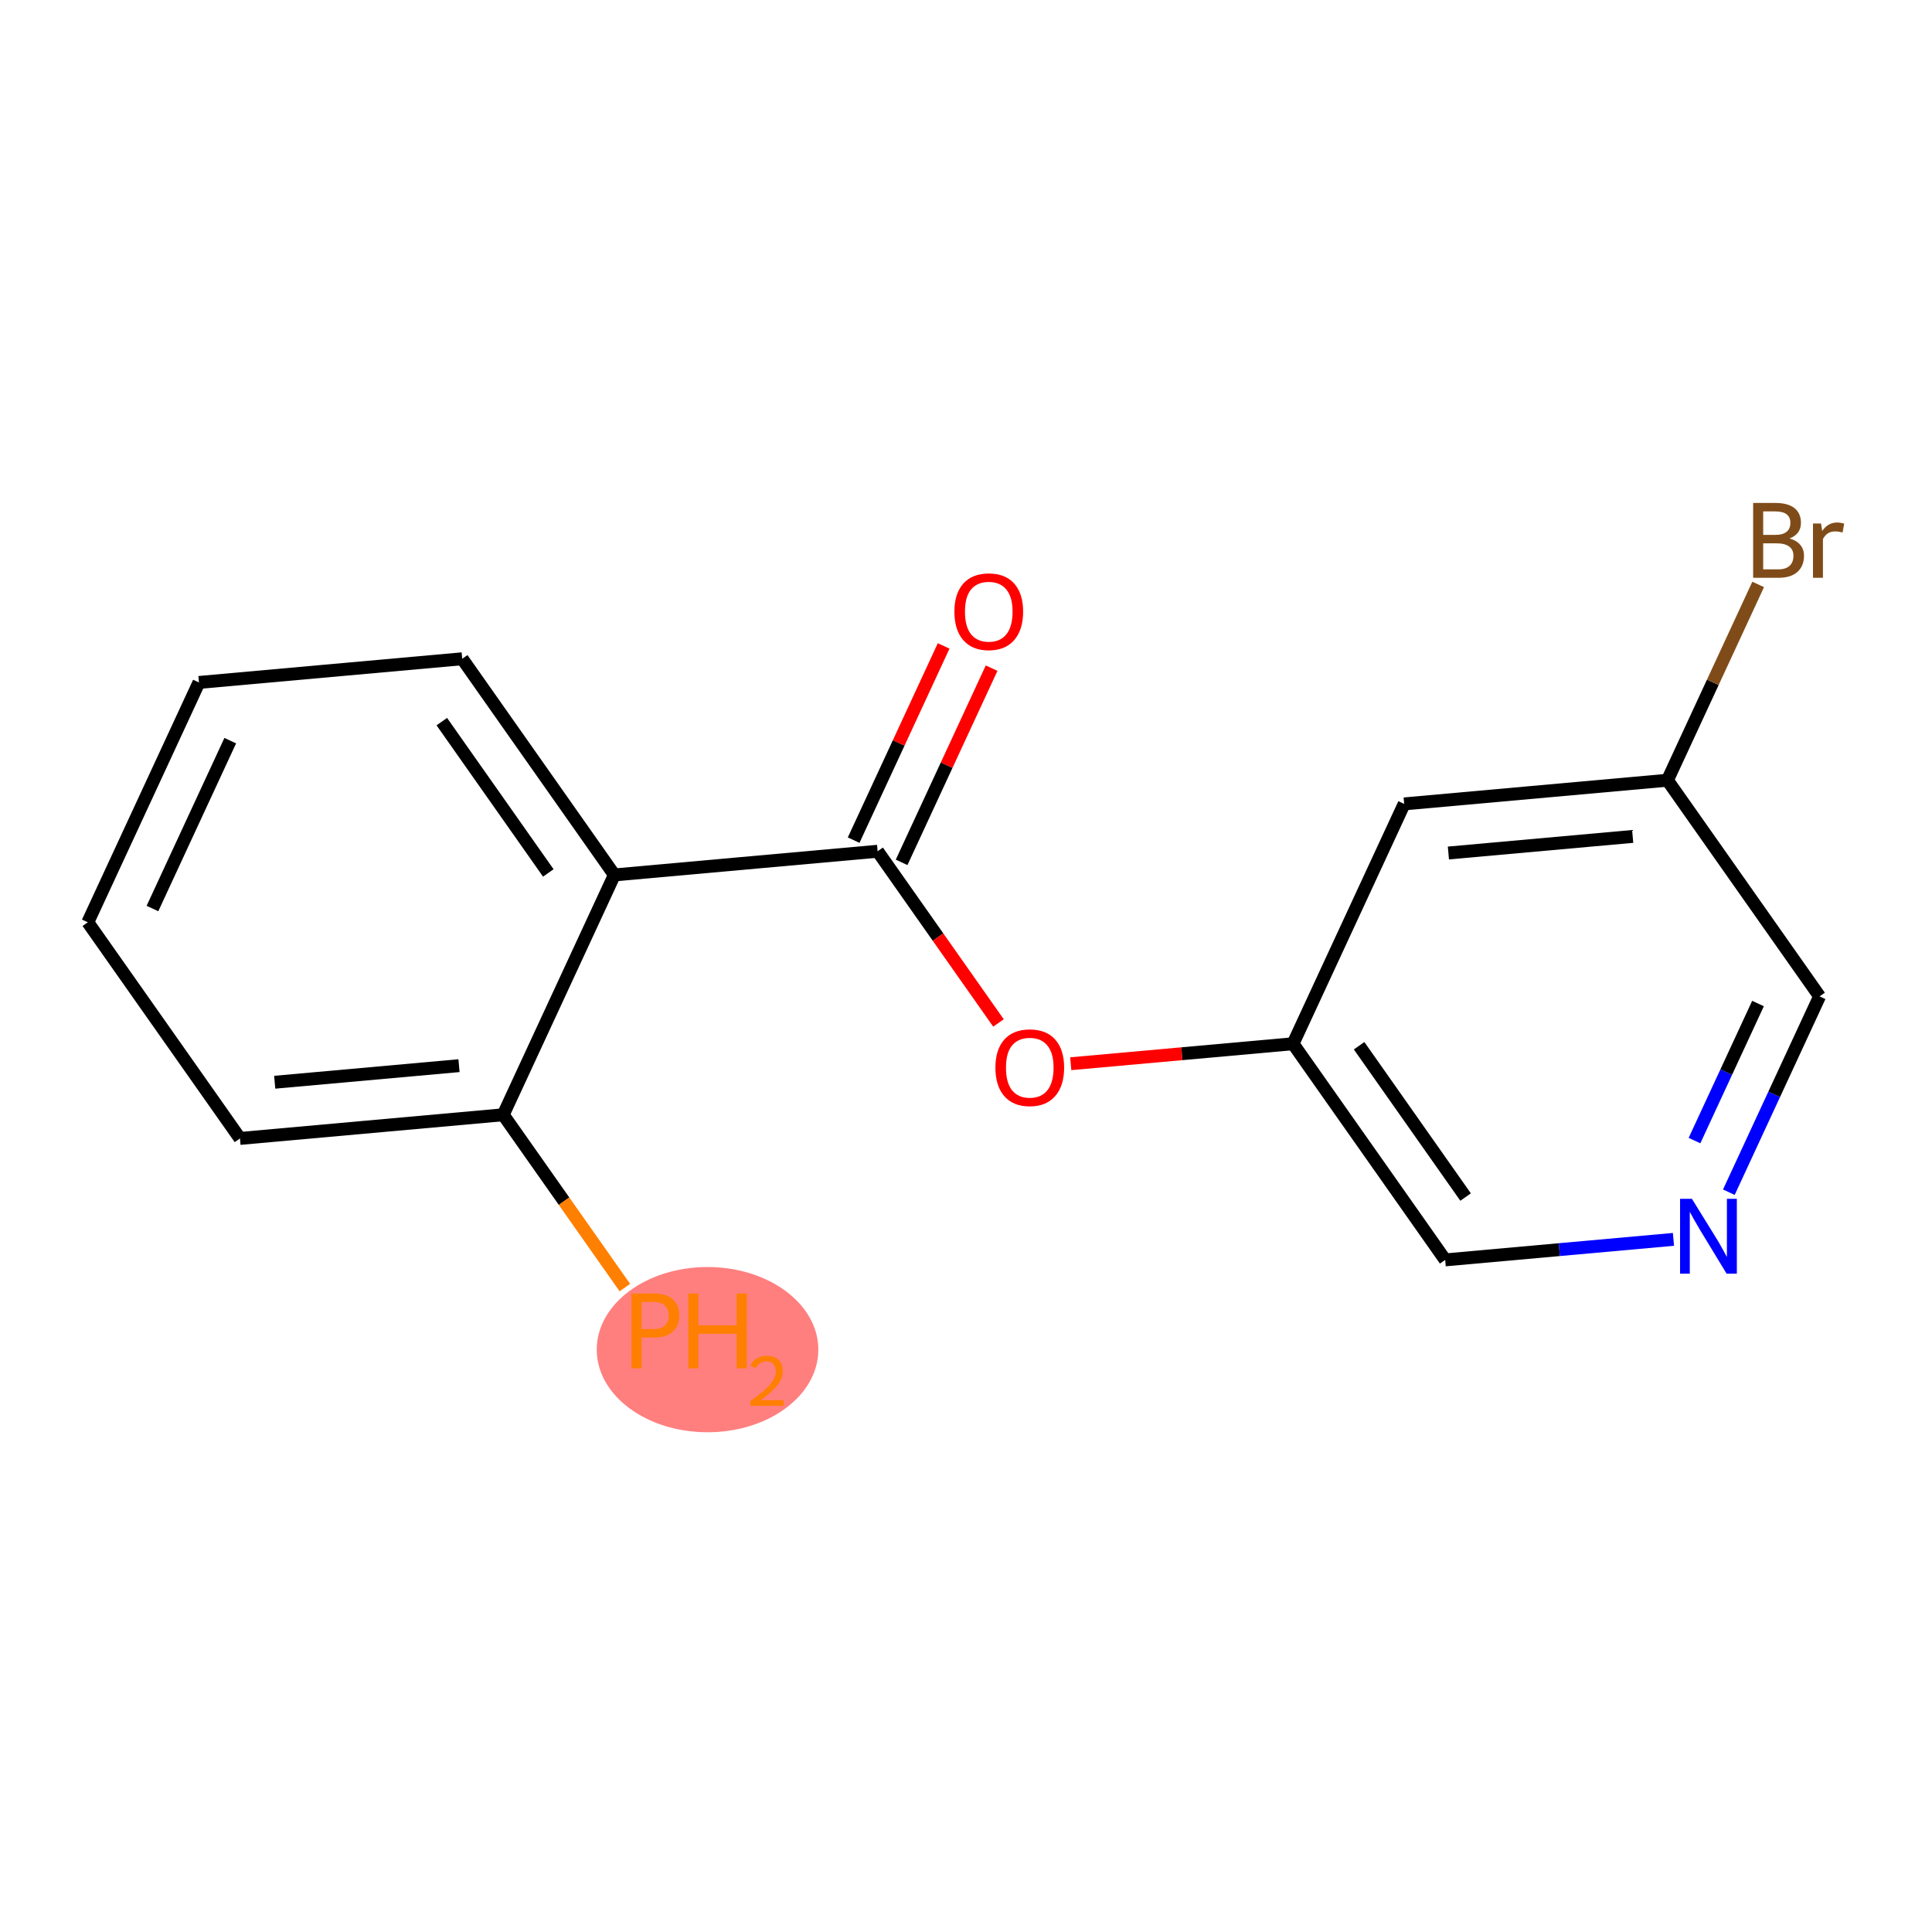 <?xml version='1.0' encoding='iso-8859-1'?>
<svg version='1.1' baseProfile='full'
              xmlns='http://www.w3.org/2000/svg'
                      xmlns:rdkit='http://www.rdkit.org/xml'
                      xmlns:xlink='http://www.w3.org/1999/xlink'
                  xml:space='preserve'
width='300px' height='300px' viewBox='0 0 300 300'>
<!-- END OF HEADER -->
<rect style='opacity:1.0;fill:#FFFFFF;stroke:none' width='300' height='300' x='0' y='0'> </rect>
<rect style='opacity:1.0;fill:#FFFFFF;stroke:none' width='300' height='300' x='0' y='0'> </rect>
<ellipse cx='109.866' cy='209.572' rx='16.704' ry='12.329'  style='fill:#FF7F7F;fill-rule:evenodd;stroke:#FF7F7F;stroke-width:1.0px;stroke-linecap:butt;stroke-linejoin:miter;stroke-opacity:1' />
<path class='bond-0 atom-0 atom-1' d='M 146.528,100.299 L 139.541,115.378' style='fill:none;fill-rule:evenodd;stroke:#FF0000;stroke-width:2.0px;stroke-linecap:butt;stroke-linejoin:miter;stroke-opacity:1' />
<path class='bond-0 atom-0 atom-1' d='M 139.541,115.378 L 132.554,130.457' style='fill:none;fill-rule:evenodd;stroke:#000000;stroke-width:2.0px;stroke-linecap:butt;stroke-linejoin:miter;stroke-opacity:1' />
<path class='bond-0 atom-0 atom-1' d='M 153.976,103.75 L 146.989,118.829' style='fill:none;fill-rule:evenodd;stroke:#FF0000;stroke-width:2.0px;stroke-linecap:butt;stroke-linejoin:miter;stroke-opacity:1' />
<path class='bond-0 atom-0 atom-1' d='M 146.989,118.829 L 140.002,133.908' style='fill:none;fill-rule:evenodd;stroke:#000000;stroke-width:2.0px;stroke-linecap:butt;stroke-linejoin:miter;stroke-opacity:1' />
<path class='bond-1 atom-1 atom-2' d='M 136.278,132.182 L 145.661,145.513' style='fill:none;fill-rule:evenodd;stroke:#000000;stroke-width:2.0px;stroke-linecap:butt;stroke-linejoin:miter;stroke-opacity:1' />
<path class='bond-1 atom-1 atom-2' d='M 145.661,145.513 L 155.043,158.844' style='fill:none;fill-rule:evenodd;stroke:#FF0000;stroke-width:2.0px;stroke-linecap:butt;stroke-linejoin:miter;stroke-opacity:1' />
<path class='bond-9 atom-1 atom-10' d='M 136.278,132.182 L 95.397,135.859' style='fill:none;fill-rule:evenodd;stroke:#000000;stroke-width:2.0px;stroke-linecap:butt;stroke-linejoin:miter;stroke-opacity:1' />
<path class='bond-2 atom-2 atom-3' d='M 166.264,165.175 L 183.524,163.623' style='fill:none;fill-rule:evenodd;stroke:#FF0000;stroke-width:2.0px;stroke-linecap:butt;stroke-linejoin:miter;stroke-opacity:1' />
<path class='bond-2 atom-2 atom-3' d='M 183.524,163.623 L 200.783,162.071' style='fill:none;fill-rule:evenodd;stroke:#000000;stroke-width:2.0px;stroke-linecap:butt;stroke-linejoin:miter;stroke-opacity:1' />
<path class='bond-3 atom-3 atom-4' d='M 200.783,162.071 L 224.407,195.636' style='fill:none;fill-rule:evenodd;stroke:#000000;stroke-width:2.0px;stroke-linecap:butt;stroke-linejoin:miter;stroke-opacity:1' />
<path class='bond-3 atom-3 atom-4' d='M 211.04,162.381 L 227.577,185.877' style='fill:none;fill-rule:evenodd;stroke:#000000;stroke-width:2.0px;stroke-linecap:butt;stroke-linejoin:miter;stroke-opacity:1' />
<path class='bond-16 atom-9 atom-3' d='M 218.039,124.829 L 200.783,162.071' style='fill:none;fill-rule:evenodd;stroke:#000000;stroke-width:2.0px;stroke-linecap:butt;stroke-linejoin:miter;stroke-opacity:1' />
<path class='bond-4 atom-4 atom-5' d='M 224.407,195.636 L 242.13,194.043' style='fill:none;fill-rule:evenodd;stroke:#000000;stroke-width:2.0px;stroke-linecap:butt;stroke-linejoin:miter;stroke-opacity:1' />
<path class='bond-4 atom-4 atom-5' d='M 242.13,194.043 L 259.853,192.449' style='fill:none;fill-rule:evenodd;stroke:#0000FF;stroke-width:2.0px;stroke-linecap:butt;stroke-linejoin:miter;stroke-opacity:1' />
<path class='bond-5 atom-5 atom-6' d='M 268.456,185.122 L 275.5,169.92' style='fill:none;fill-rule:evenodd;stroke:#0000FF;stroke-width:2.0px;stroke-linecap:butt;stroke-linejoin:miter;stroke-opacity:1' />
<path class='bond-5 atom-5 atom-6' d='M 275.5,169.92 L 282.544,154.718' style='fill:none;fill-rule:evenodd;stroke:#000000;stroke-width:2.0px;stroke-linecap:butt;stroke-linejoin:miter;stroke-opacity:1' />
<path class='bond-5 atom-5 atom-6' d='M 263.121,177.11 L 268.052,166.469' style='fill:none;fill-rule:evenodd;stroke:#0000FF;stroke-width:2.0px;stroke-linecap:butt;stroke-linejoin:miter;stroke-opacity:1' />
<path class='bond-5 atom-5 atom-6' d='M 268.052,166.469 L 272.983,155.827' style='fill:none;fill-rule:evenodd;stroke:#000000;stroke-width:2.0px;stroke-linecap:butt;stroke-linejoin:miter;stroke-opacity:1' />
<path class='bond-6 atom-6 atom-7' d='M 282.544,154.718 L 258.92,121.153' style='fill:none;fill-rule:evenodd;stroke:#000000;stroke-width:2.0px;stroke-linecap:butt;stroke-linejoin:miter;stroke-opacity:1' />
<path class='bond-7 atom-7 atom-8' d='M 258.92,121.153 L 265.964,105.951' style='fill:none;fill-rule:evenodd;stroke:#000000;stroke-width:2.0px;stroke-linecap:butt;stroke-linejoin:miter;stroke-opacity:1' />
<path class='bond-7 atom-7 atom-8' d='M 265.964,105.951 L 273.008,90.749' style='fill:none;fill-rule:evenodd;stroke:#7F4C19;stroke-width:2.0px;stroke-linecap:butt;stroke-linejoin:miter;stroke-opacity:1' />
<path class='bond-8 atom-7 atom-9' d='M 258.92,121.153 L 218.039,124.829' style='fill:none;fill-rule:evenodd;stroke:#000000;stroke-width:2.0px;stroke-linecap:butt;stroke-linejoin:miter;stroke-opacity:1' />
<path class='bond-8 atom-7 atom-9' d='M 253.523,129.88 L 224.907,132.454' style='fill:none;fill-rule:evenodd;stroke:#000000;stroke-width:2.0px;stroke-linecap:butt;stroke-linejoin:miter;stroke-opacity:1' />
<path class='bond-10 atom-10 atom-11' d='M 95.397,135.859 L 71.773,102.293' style='fill:none;fill-rule:evenodd;stroke:#000000;stroke-width:2.0px;stroke-linecap:butt;stroke-linejoin:miter;stroke-opacity:1' />
<path class='bond-10 atom-10 atom-11' d='M 85.141,135.549 L 68.604,112.053' style='fill:none;fill-rule:evenodd;stroke:#000000;stroke-width:2.0px;stroke-linecap:butt;stroke-linejoin:miter;stroke-opacity:1' />
<path class='bond-17 atom-15 atom-10' d='M 78.141,173.101 L 95.397,135.859' style='fill:none;fill-rule:evenodd;stroke:#000000;stroke-width:2.0px;stroke-linecap:butt;stroke-linejoin:miter;stroke-opacity:1' />
<path class='bond-11 atom-11 atom-12' d='M 71.773,102.293 L 30.893,105.97' style='fill:none;fill-rule:evenodd;stroke:#000000;stroke-width:2.0px;stroke-linecap:butt;stroke-linejoin:miter;stroke-opacity:1' />
<path class='bond-12 atom-12 atom-13' d='M 30.893,105.97 L 13.636,143.212' style='fill:none;fill-rule:evenodd;stroke:#000000;stroke-width:2.0px;stroke-linecap:butt;stroke-linejoin:miter;stroke-opacity:1' />
<path class='bond-12 atom-12 atom-13' d='M 35.753,115.008 L 23.673,141.077' style='fill:none;fill-rule:evenodd;stroke:#000000;stroke-width:2.0px;stroke-linecap:butt;stroke-linejoin:miter;stroke-opacity:1' />
<path class='bond-13 atom-13 atom-14' d='M 13.636,143.212 L 37.261,176.777' style='fill:none;fill-rule:evenodd;stroke:#000000;stroke-width:2.0px;stroke-linecap:butt;stroke-linejoin:miter;stroke-opacity:1' />
<path class='bond-14 atom-14 atom-15' d='M 37.261,176.777 L 78.141,173.101' style='fill:none;fill-rule:evenodd;stroke:#000000;stroke-width:2.0px;stroke-linecap:butt;stroke-linejoin:miter;stroke-opacity:1' />
<path class='bond-14 atom-14 atom-15' d='M 42.657,168.05 L 71.274,165.476' style='fill:none;fill-rule:evenodd;stroke:#000000;stroke-width:2.0px;stroke-linecap:butt;stroke-linejoin:miter;stroke-opacity:1' />
<path class='bond-15 atom-15 atom-16' d='M 78.141,173.101 L 87.585,186.518' style='fill:none;fill-rule:evenodd;stroke:#000000;stroke-width:2.0px;stroke-linecap:butt;stroke-linejoin:miter;stroke-opacity:1' />
<path class='bond-15 atom-15 atom-16' d='M 87.585,186.518 L 97.029,199.936' style='fill:none;fill-rule:evenodd;stroke:#FF7F00;stroke-width:2.0px;stroke-linecap:butt;stroke-linejoin:miter;stroke-opacity:1' />
<path  class='atom-0' d='M 148.198 94.973
Q 148.198 92.182, 149.578 90.622
Q 150.957 89.063, 153.534 89.063
Q 156.112 89.063, 157.491 90.622
Q 158.87 92.182, 158.87 94.973
Q 158.87 97.797, 157.475 99.406
Q 156.079 100.999, 153.534 100.999
Q 150.973 100.999, 149.578 99.406
Q 148.198 97.814, 148.198 94.973
M 153.534 99.685
Q 155.308 99.685, 156.26 98.503
Q 157.229 97.305, 157.229 94.973
Q 157.229 92.691, 156.26 91.542
Q 155.308 90.376, 153.534 90.376
Q 151.761 90.376, 150.793 91.525
Q 149.84 92.675, 149.84 94.973
Q 149.84 97.321, 150.793 98.503
Q 151.761 99.685, 153.534 99.685
' fill='#FF0000'/>
<path  class='atom-2' d='M 154.566 165.78
Q 154.566 162.989, 155.946 161.43
Q 157.325 159.87, 159.902 159.87
Q 162.48 159.87, 163.859 161.43
Q 165.238 162.989, 165.238 165.78
Q 165.238 168.604, 163.843 170.213
Q 162.447 171.806, 159.902 171.806
Q 157.341 171.806, 155.946 170.213
Q 154.566 168.621, 154.566 165.78
M 159.902 170.492
Q 161.676 170.492, 162.628 169.31
Q 163.596 168.112, 163.596 165.78
Q 163.596 163.498, 162.628 162.349
Q 161.676 161.183, 159.902 161.183
Q 158.129 161.183, 157.161 162.333
Q 156.208 163.482, 156.208 165.78
Q 156.208 168.128, 157.161 169.31
Q 158.129 170.492, 159.902 170.492
' fill='#FF0000'/>
<path  class='atom-5' d='M 262.718 186.148
L 266.527 192.305
Q 266.905 192.912, 267.512 194.012
Q 268.12 195.112, 268.153 195.178
L 268.153 186.148
L 269.696 186.148
L 269.696 197.772
L 268.103 197.772
L 264.015 191.04
Q 263.539 190.252, 263.03 189.349
Q 262.538 188.446, 262.39 188.167
L 262.39 197.772
L 260.879 197.772
L 260.879 186.148
L 262.718 186.148
' fill='#0000FF'/>
<path  class='atom-8' d='M 277.875 83.615
Q 278.992 83.927, 279.55 84.617
Q 280.125 85.29, 280.125 86.291
Q 280.125 87.9, 279.09 88.82
Q 278.072 89.723, 276.135 89.723
L 272.228 89.723
L 272.228 78.099
L 275.659 78.099
Q 277.646 78.099, 278.647 78.903
Q 279.649 79.708, 279.649 81.185
Q 279.649 82.942, 277.875 83.615
M 273.787 79.412
L 273.787 83.057
L 275.659 83.057
Q 276.808 83.057, 277.399 82.597
Q 278.007 82.121, 278.007 81.185
Q 278.007 79.412, 275.659 79.412
L 273.787 79.412
M 276.135 88.409
Q 277.268 88.409, 277.875 87.868
Q 278.483 87.326, 278.483 86.291
Q 278.483 85.339, 277.81 84.863
Q 277.153 84.371, 275.889 84.371
L 273.787 84.371
L 273.787 88.409
L 276.135 88.409
' fill='#7F4C19'/>
<path  class='atom-8' d='M 282.768 81.284
L 282.949 82.45
Q 283.835 81.136, 285.28 81.136
Q 285.74 81.136, 286.364 81.3
L 286.117 82.679
Q 285.411 82.515, 285.017 82.515
Q 284.328 82.515, 283.868 82.794
Q 283.425 83.057, 283.064 83.697
L 283.064 89.723
L 281.52 89.723
L 281.52 81.284
L 282.768 81.284
' fill='#7F4C19'/>
<path  class='atom-16' d='M 101.486 200.854
Q 103.473 200.854, 104.474 201.757
Q 105.476 202.644, 105.476 204.269
Q 105.476 205.878, 104.442 206.797
Q 103.424 207.7, 101.486 207.7
L 99.631 207.7
L 99.631 212.478
L 98.055 212.478
L 98.055 200.854
L 101.486 200.854
M 101.486 206.387
Q 102.619 206.387, 103.227 205.845
Q 103.834 205.303, 103.834 204.269
Q 103.834 203.235, 103.227 202.709
Q 102.636 202.167, 101.486 202.167
L 99.631 202.167
L 99.631 206.387
L 101.486 206.387
' fill='#FF7F00'/>
<path  class='atom-16' d='M 106.872 200.854
L 108.448 200.854
L 108.448 205.796
L 114.391 205.796
L 114.391 200.854
L 115.967 200.854
L 115.967 212.478
L 114.391 212.478
L 114.391 207.109
L 108.448 207.109
L 108.448 212.478
L 106.872 212.478
L 106.872 200.854
' fill='#FF7F00'/>
<path  class='atom-16' d='M 116.531 212.07
Q 116.812 211.344, 117.484 210.943
Q 118.156 210.532, 119.088 210.532
Q 120.247 210.532, 120.898 211.16
Q 121.548 211.789, 121.548 212.905
Q 121.548 214.042, 120.703 215.104
Q 119.868 216.166, 118.134 217.423
L 121.678 217.423
L 121.678 218.29
L 116.509 218.29
L 116.509 217.564
Q 117.939 216.546, 118.785 215.787
Q 119.641 215.028, 120.052 214.346
Q 120.464 213.663, 120.464 212.959
Q 120.464 212.222, 120.096 211.81
Q 119.727 211.398, 119.088 211.398
Q 118.47 211.398, 118.059 211.648
Q 117.647 211.897, 117.354 212.45
L 116.531 212.07
' fill='#FF7F00'/>
</svg>
